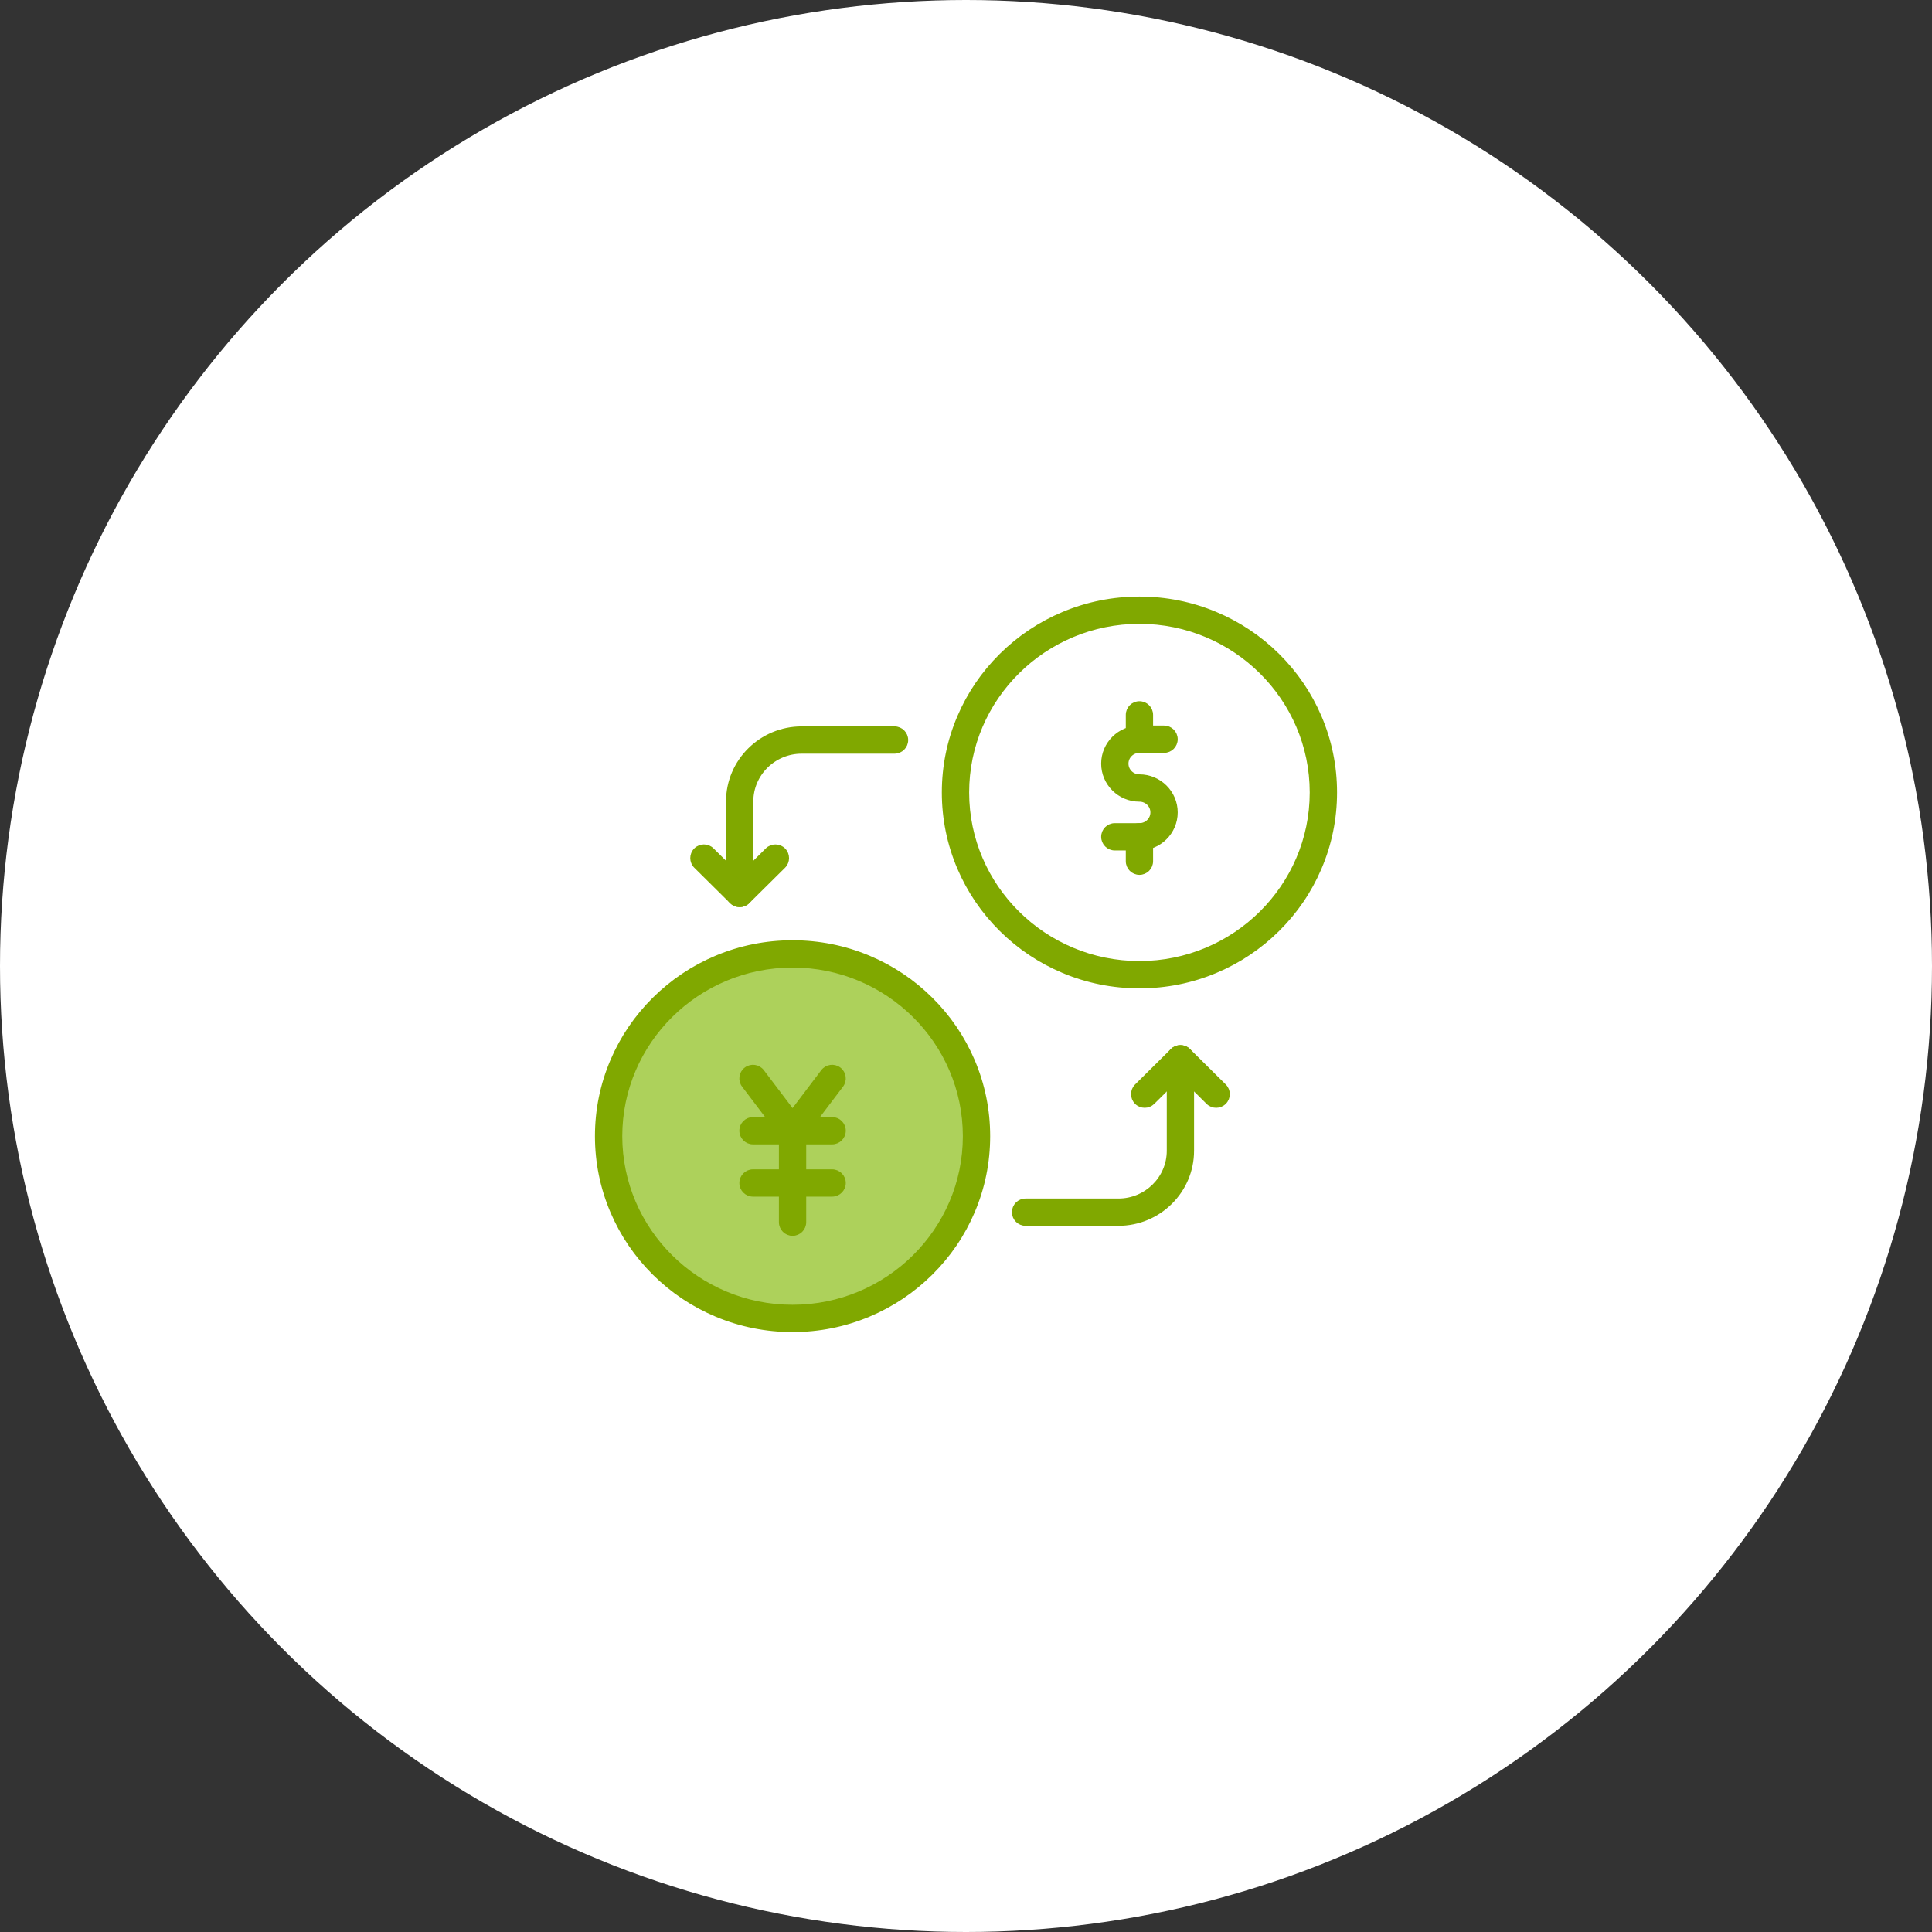 <?xml version="1.0" encoding="UTF-8"?><svg id="_レイヤー_2" xmlns="http://www.w3.org/2000/svg" viewBox="0 0 114 114"><rect x="0" y="0" width="114" height="114" fill="#333333" stroke="none"/><defs><style>.cls-1{fill:#80a800;stroke:#80a800;stroke-linecap:round;stroke-linejoin:round;stroke-width:.25px;}.cls-2{fill:#fff;}.cls-3{fill:#add15b;}</style></defs><g id="b1ff593c-9c93-4c9e-8ab5-db0451e8cf61"><circle class="cls-2" cx="57" cy="57" r="57"/><g id="_6197.S2_-_Dollar_to_Yen"><path class="cls-3" d="M46.766,56.967c-5.609,0-10.173,4.519-10.173,10.074,0,5.555,4.564,10.074,10.173,10.074,5.609,0,10.173-4.519,10.173-10.074,0-5.555-4.564-10.074-10.173-10.074Z"/><path class="cls-1" d="M46.766,78.475c-1.556,0-3.066-.302-4.488-.898-1.373-.576-2.607-1.399-3.666-2.449-1.06-1.05-1.891-2.273-2.473-3.634-.602-1.411-.908-2.909-.908-4.453,0-1.544.305-3.042.908-4.453.581-1.362,1.413-2.585,2.473-3.634,1.059-1.049,2.292-1.873,3.666-2.449,1.422-.596,2.932-.898,4.488-.898,1.556,0,3.066.302,4.488.898,1.373.576,2.607,1.399,3.666,2.449,1.06,1.05,1.891,2.273,2.473,3.634.602,1.411.908,2.909.908,4.453,0,1.544-.305,3.042-.908,4.453-.581,1.362-1.413,2.585-2.473,3.634-1.059,1.049-2.292,1.873-3.666,2.449-1.422.596-2.932.898-4.488.898h0ZM46.766,56.967c-5.609,0-10.173,4.519-10.173,10.074,0,5.555,4.564,10.074,10.173,10.074,5.609,0,10.173-4.519,10.173-10.074,0-5.555-4.564-10.074-10.173-10.074Z"/><path class="cls-1" d="M46.766,67.399c-.213,0-.414-.1-.542-.27l-2.335-3.084c-.227-.3-.168-.726.132-.953.3-.227.726-.168.953.132l1.792,2.368,1.792-2.368c.227-.3.653-.359.953-.132.3.227.359.653.132.953l-2.335,3.084c-.129.17-.329.27-.542.27h0Z"/><path class="cls-1" d="M46.766,72.797c-.376,0-.68-.305-.68-.68v-5.398c0-.376.305-.68.68-.68.376,0,.68.305.68.68v5.398c0,.376-.305.68-.68.68Z"/><path class="cls-1" d="M49.101,70.484h-4.669c-.376,0-.68-.305-.68-.68s.305-.68.68-.68h4.669c.376,0,.68.305.68.68s-.305.68-.68.68Z"/><path class="cls-1" d="M49.101,67.399h-4.669c-.376,0-.68-.305-.68-.68,0-.376.305-.68.68-.68h4.669c.376,0,.68.305.68.68,0,.376-.305.68-.68.68Z"/><path class="cls-1" d="M67.234,58.194c-1.556,0-3.066-.302-4.488-.898-1.373-.576-2.607-1.399-3.666-2.449-1.06-1.05-1.891-2.273-2.473-3.634-.602-1.411-.908-2.909-.908-4.453,0-1.544.305-3.042.908-4.453.581-1.362,1.413-2.585,2.473-3.634,1.059-1.049,2.292-1.873,3.666-2.449,1.422-.596,2.932-.898,4.488-.898,1.556,0,3.066.302,4.488.898,1.373.576,2.607,1.399,3.666,2.449,1.06,1.05,1.891,2.273,2.473,3.634.602,1.411.908,2.909.908,4.453,0,1.544-.305,3.042-.908,4.453-.581,1.362-1.413,2.585-2.473,3.634-1.059,1.049-2.292,1.873-3.666,2.449-1.422.596-2.932.898-4.488.898v-0ZM67.234,36.685c-5.609,0-10.173,4.519-10.173,10.074,0,5.555,4.564,10.074,10.173,10.074,5.609,0,10.173-4.519,10.173-10.074,0-5.555-4.564-10.074-10.173-10.074l-0-0Z"/><path class="cls-1" d="M67.234,50.057h-1.453c-.376,0-.68-.305-.68-.68,0-.376.305-.68.68-.68h1.453c.426,0,.772-.341.772-.759,0-.419-.347-.759-.772-.759-1.176,0-2.133-.951-2.133-2.12s.957-2.12,2.133-2.12h1.453c.376,0,.68.305.68.68,0,.376-.305.68-.68.68h-1.453c-.426,0-.772.341-.772.759,0,.419.347.759.772.759,1.176,0,2.133.951,2.133,2.12,0,1.169-.957,2.12-2.133,2.12Z"/><path class="cls-1" d="M67.234,44.3c-.376,0-.68-.305-.68-.68v-1.439c0-.376.305-.68.68-.68.376,0,.68.305.68.68v1.439c0,.376-.305.68-.68.68Z"/><path class="cls-1" d="M67.234,51.497c-.376,0-.68-.305-.68-.68v-1.439c0-.376.305-.68.68-.68.376,0,.68.305.68.68v1.439c0,.376-.305.68-.68.68Z"/><path class="cls-1" d="M43.645,53.401c-.376,0-.68-.305-.68-.68v-5.429c0-2.374,1.946-4.305,4.339-4.305h5.479c.376,0,.68.305.68.68,0,.376-.305.68-.68.68h-5.479c-1.642,0-2.978,1.321-2.978,2.945v5.429c0,.376-.305.68-.68.68Z"/><path class="cls-1" d="M43.645,53.401c-.173,0-.346-.066-.479-.197l-2.109-2.089c-.267-.264-.269-.695-.004-.962.264-.267.695-.269.962-.004l1.63,1.615,1.63-1.615c.267-.264.698-.262.962.004.264.267.262.698-.004.962l-2.109,2.089c-.132.131-.306.197-.479.197Z"/><path class="cls-1" d="M65.994,72.206h-5.479c-.376,0-.68-.305-.68-.68,0-.376.305-.68.68-.68h5.479c1.642,0,2.978-1.321,2.978-2.945v-5.429c0-.376.305-.68.68-.68.376,0,.68.305.68.68v5.429c0,2.374-1.946,4.305-4.339,4.305Z"/><path class="cls-1" d="M67.544,65.242c-.175,0-.35-.067-.483-.201-.264-.267-.262-.698.004-.962l2.109-2.089c.265-.263.693-.263.958,0l2.109,2.089c.267.264.269.695.004.962-.264.267-.695.269-.962.004l-1.63-1.615-1.63,1.615c-.133.131-.306.197-.479.197Z"/></g></g></svg>